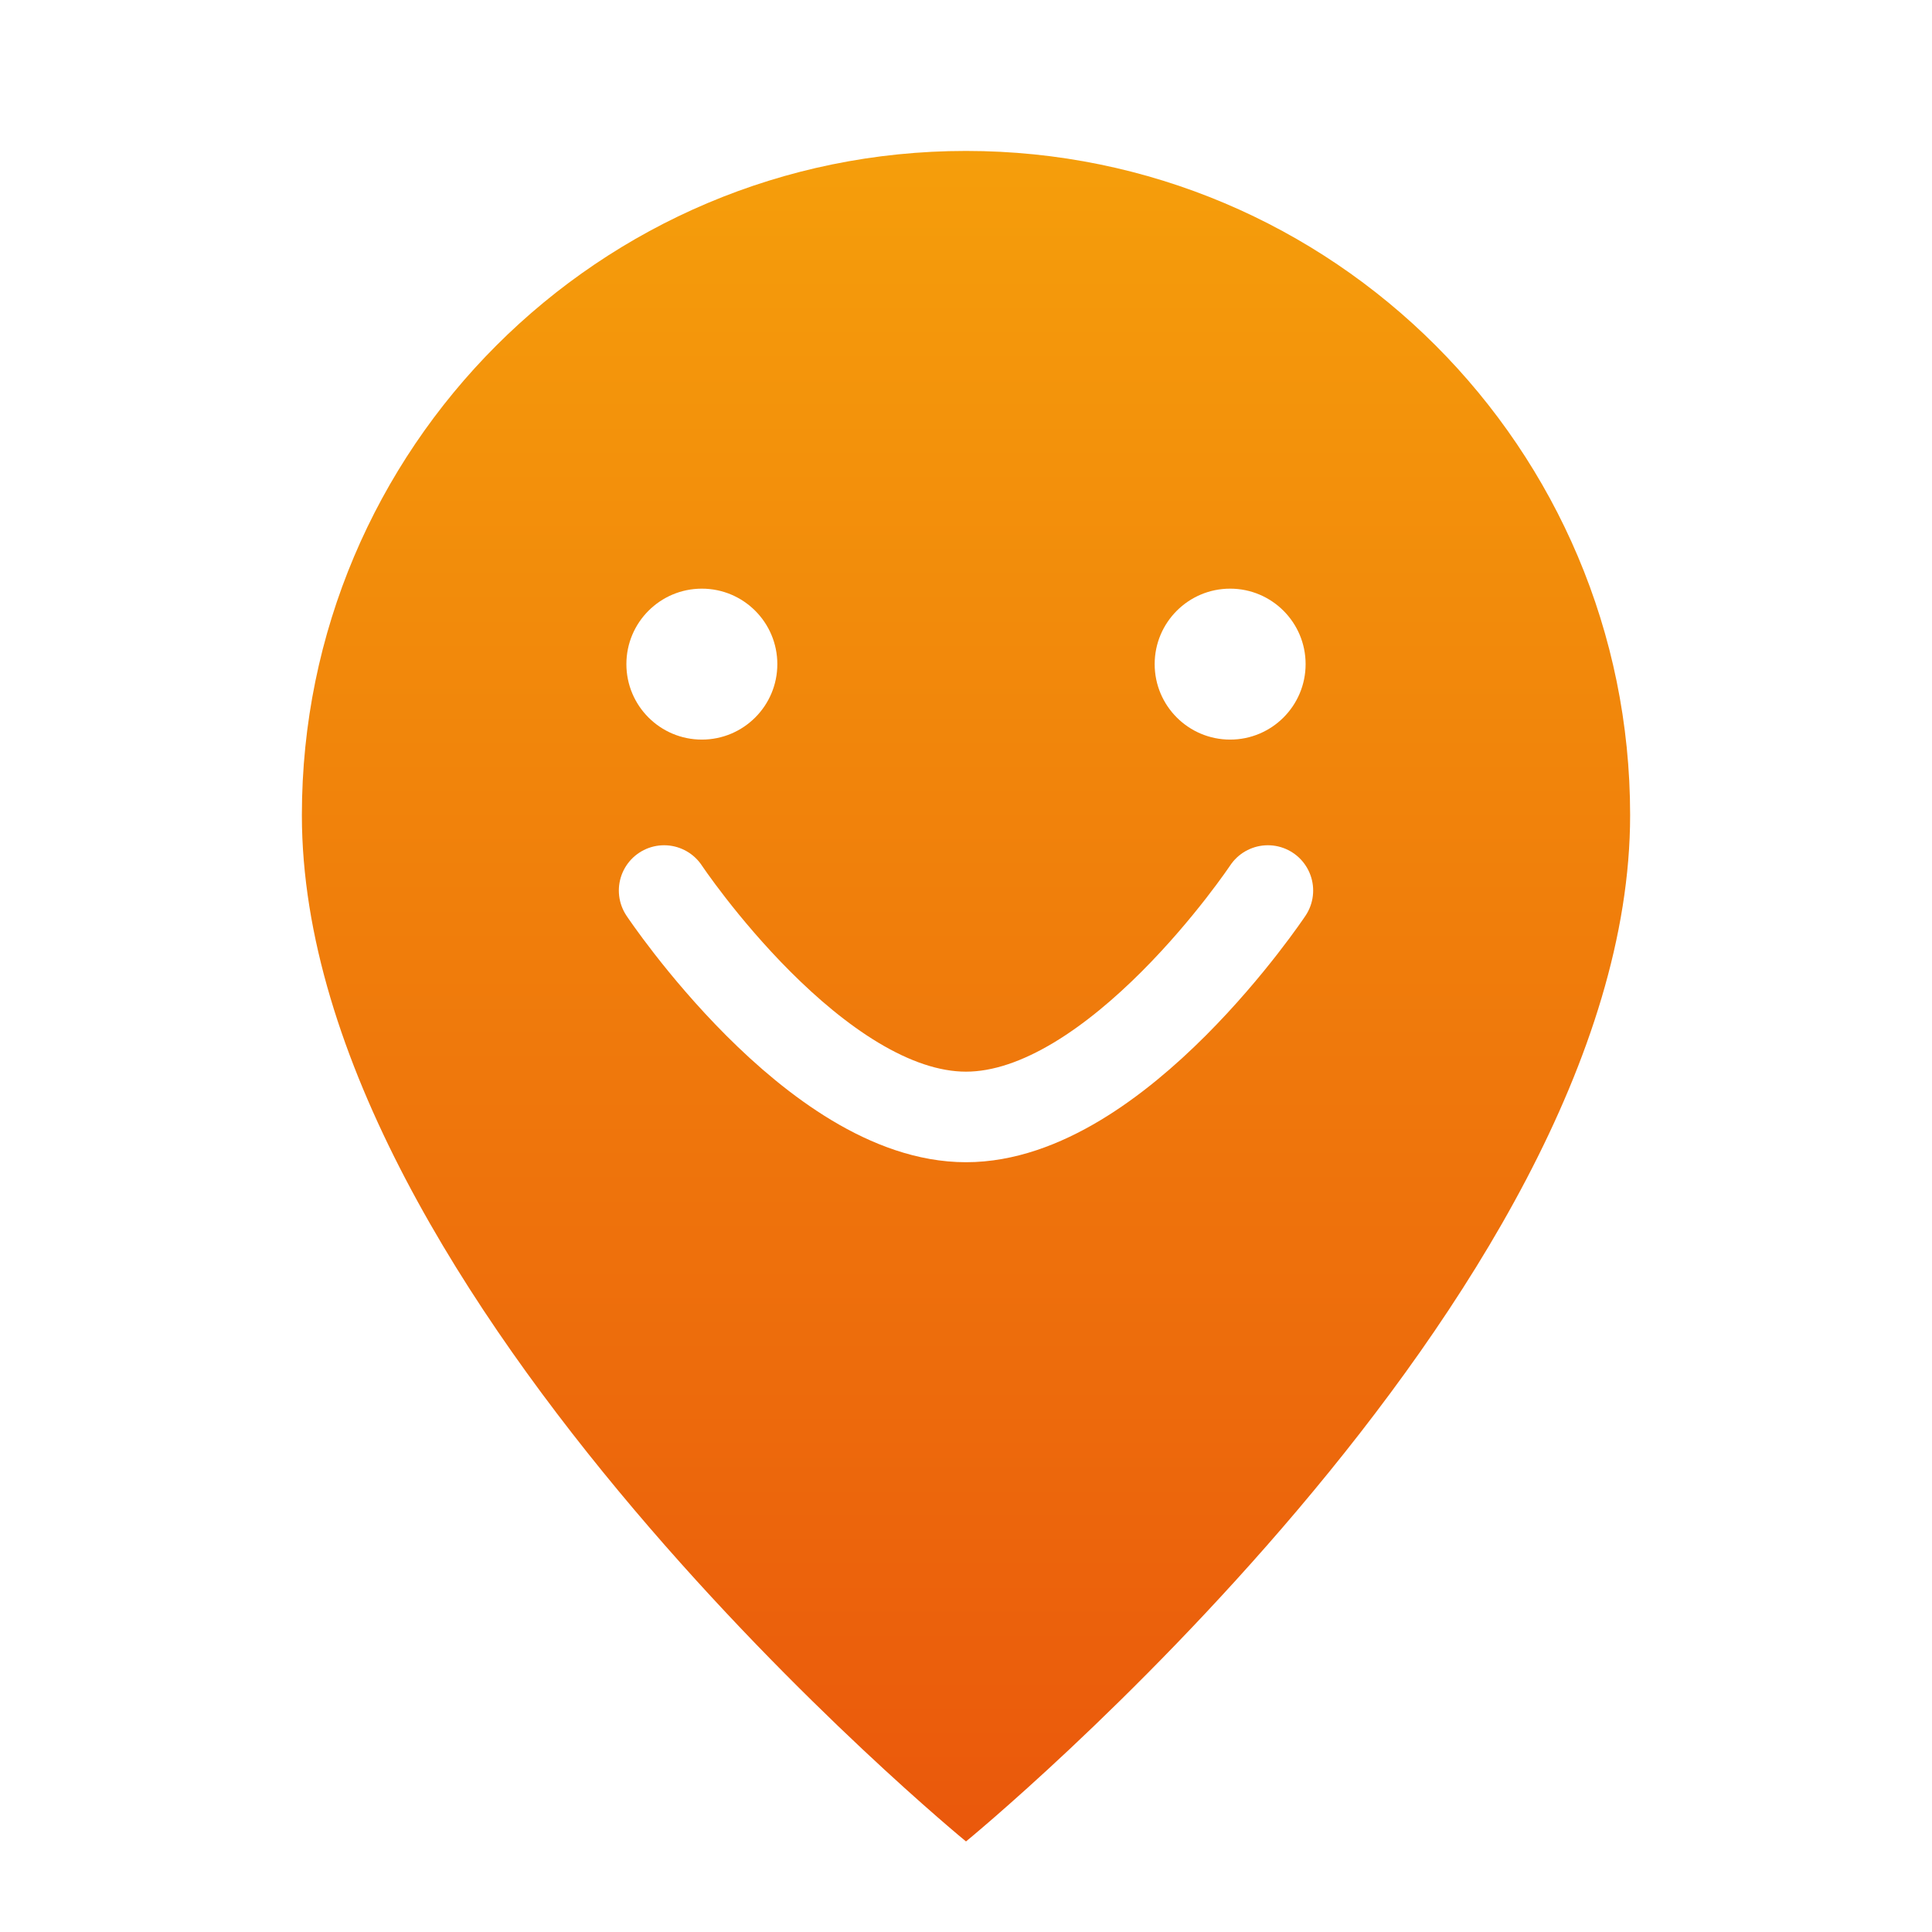 <svg width="256" height="256" viewBox="0 0 256 256" fill="none" xmlns="http://www.w3.org/2000/svg">
  <defs>
    <linearGradient id="pinGradient" x1="128" y1="16" x2="128" y2="240" gradientUnits="userSpaceOnUse">
      <stop offset="0%" stop-color="#F59E0B" />
      <stop offset="100%" stop-color="#EA580C" />
    </linearGradient>
    <filter id="shadow" x="0" y="0" width="256" height="256" filterUnits="userSpaceOnUse" color-interpolation-filters="sRGB">
      <feFlood flood-opacity="0" result="BackgroundImageFix"/>
      <feColorMatrix in="SourceAlpha" type="matrix" values="0 0 0 0 0 0 0 0 0 0 0 0 0 0 0 0 0 0 127 0" result="hardAlpha"/>
      <feOffset dy="4"/>
      <feGaussianBlur stdDeviation="6"/>
      <feComposite in2="hardAlpha" operator="out"/>
      <feColorMatrix type="matrix" values="0 0 0 0 0 0 0 0 0 0 0 0 0 0 0 0 0 0 0.25 0"/>
      <feBlend mode="normal" in2="BackgroundImageFix" result="effect1_dropShadow"/>
      <feBlend mode="normal" in="SourceGraphic" in2="effect1_dropShadow" result="shape"/>
    </filter>
  </defs>
  
  <g filter="url(#shadow)">
    <!-- Map Pin Shape -->
    <path d="M128 16C79.4 16 40 55.4 40 104C40 168 128 240 128 240C128 240 216 168 216 104C216 55.4 176.6 16 128 16Z" fill="url(#pinGradient)"/>
    
    <!-- Face / Mood Elements -->
    <g transform="translate(128, 104)">
      <!-- Eyes -->
      <circle cx="-35" cy="-20" r="10" fill="white"/>
      <circle cx="35" cy="-20" r="10" fill="white"/>
      
      <!-- Smile -->
      <path d="M-40 10 C-40 10, -20 40, 0 40 C 20 40, 40 10, 40 10" stroke="white" stroke-width="12" stroke-linecap="round" fill="none"/>
    </g>
  </g>
</svg>
